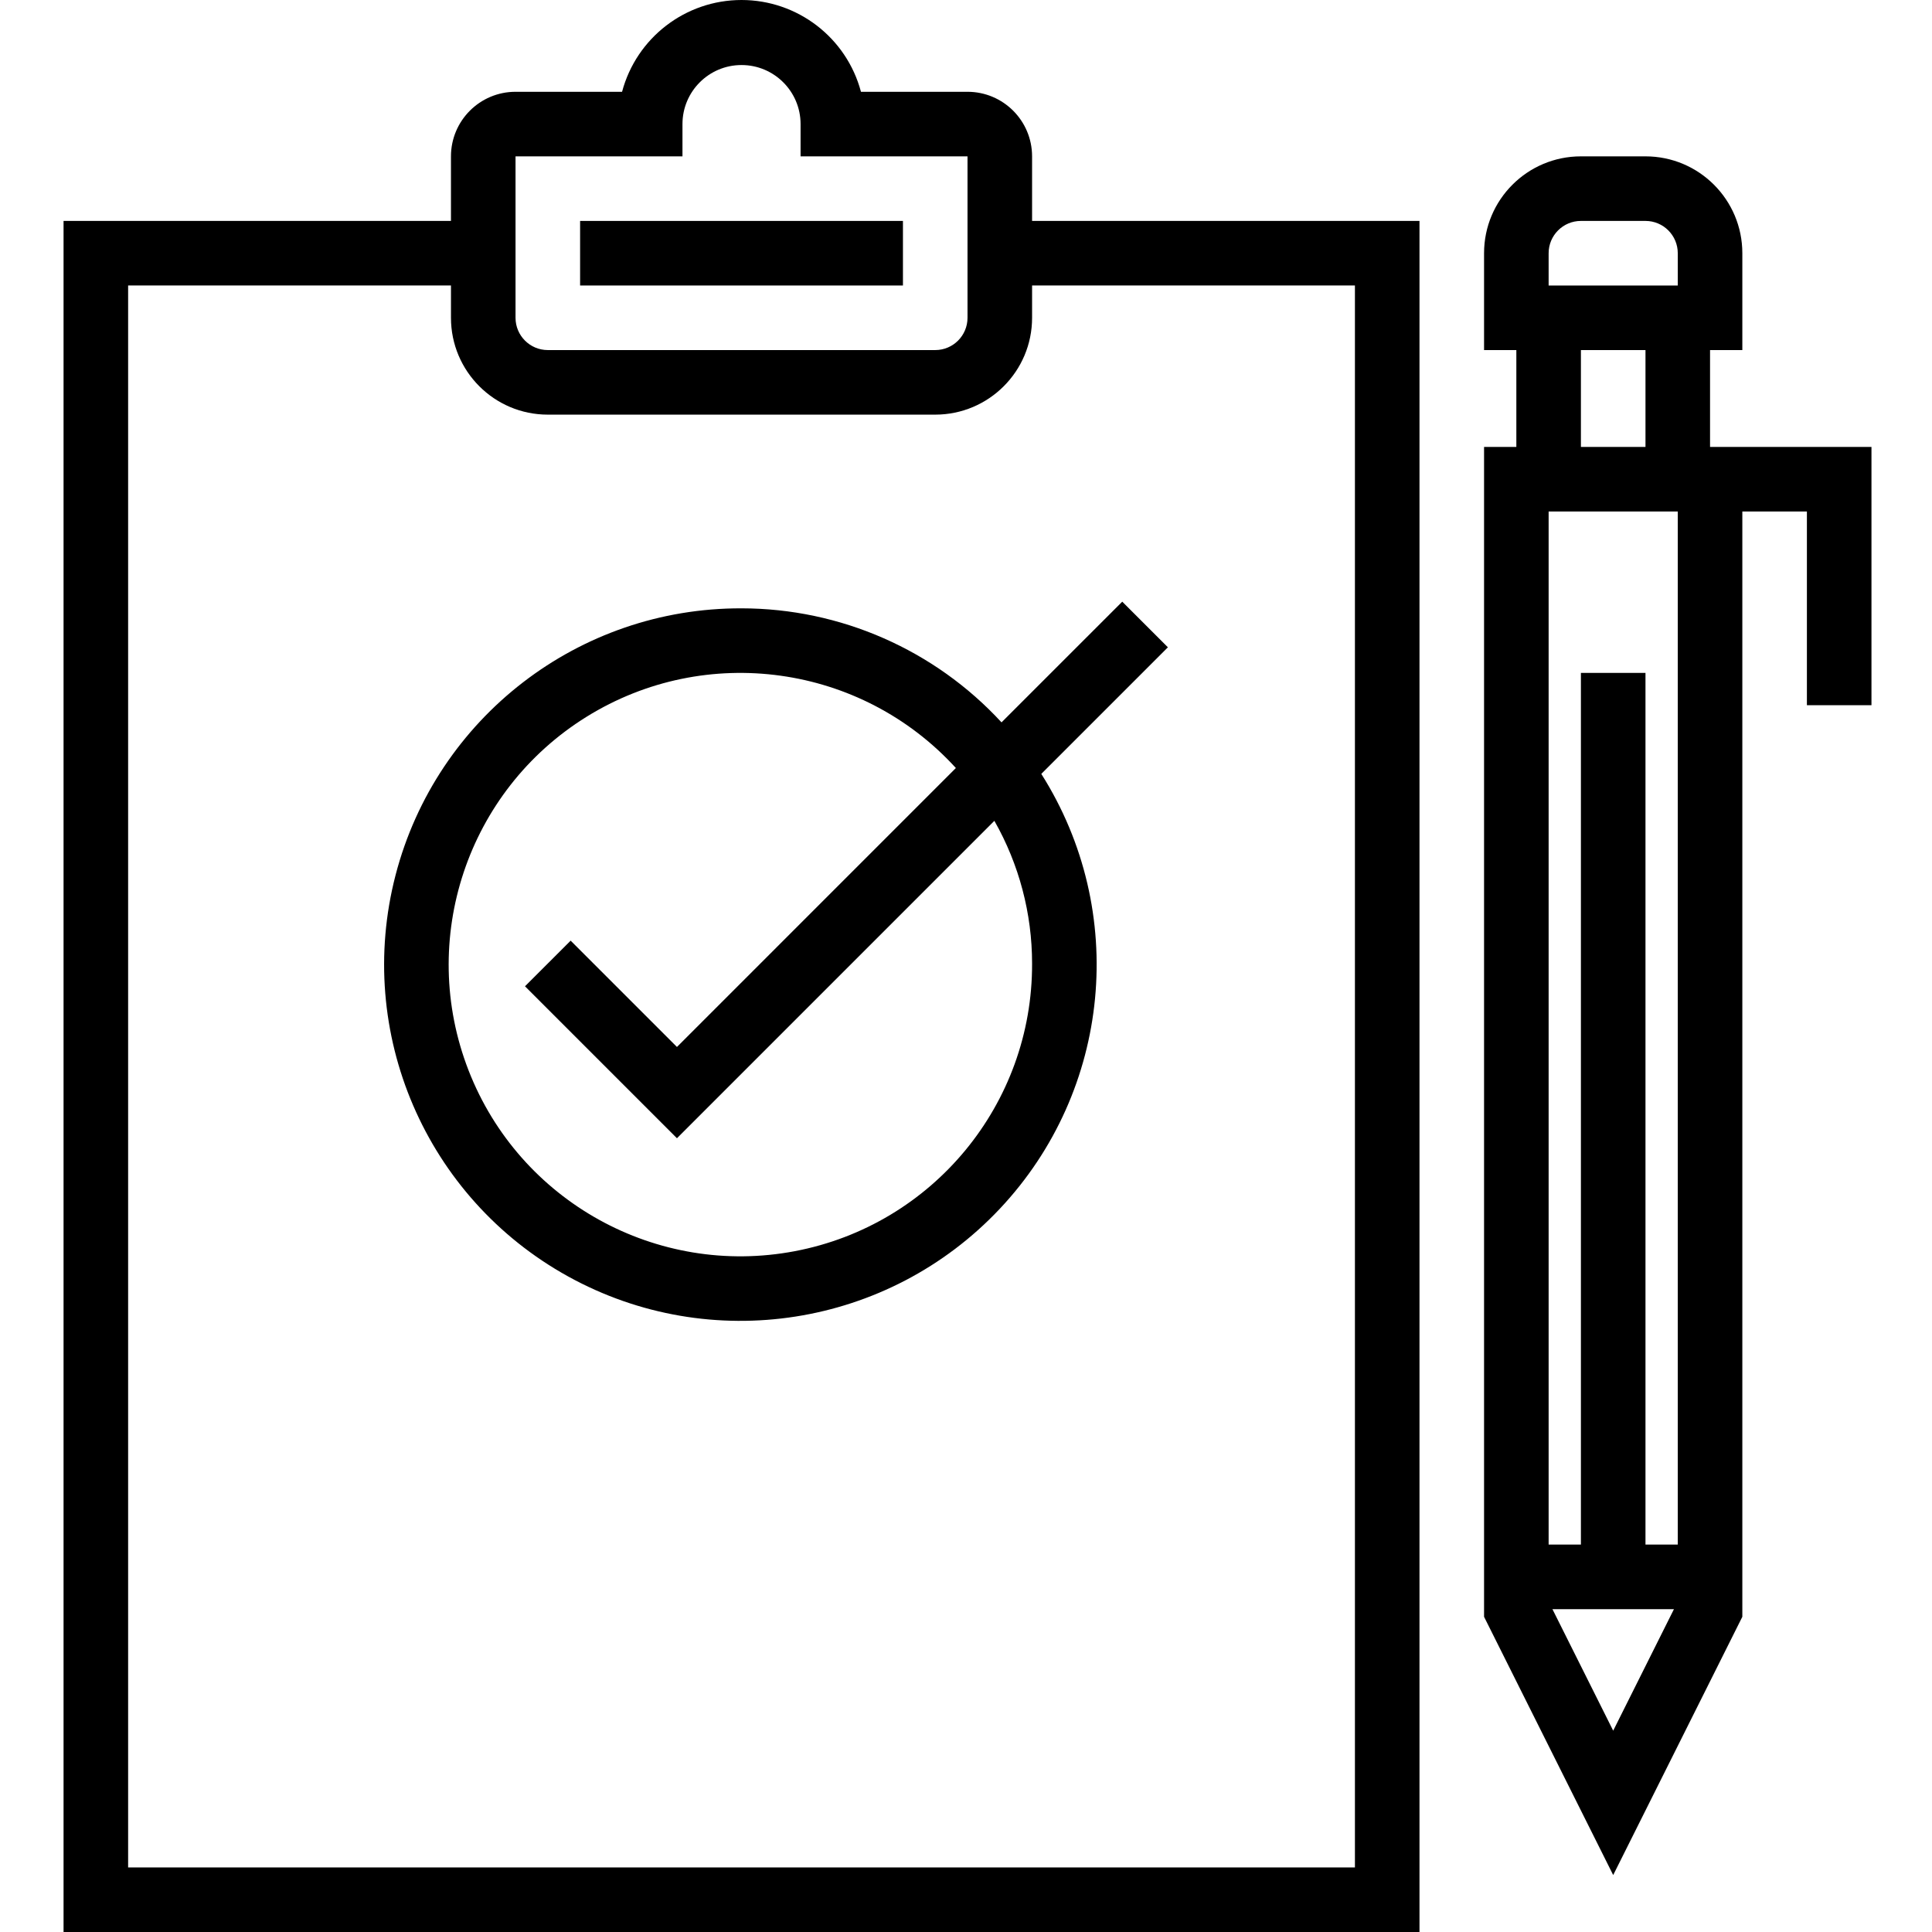 <svg height="478pt" viewBox="-15 0 478 478.748" width="478pt" xmlns="http://www.w3.org/2000/svg"><path d="m240.375 38.746c0-8.836-7.164-16-16-16h-26.402c-3.57-13.41-15.719-22.746-29.598-22.746-13.883 0-26.027 9.336-29.602 22.746h-26.398c-8.836 0-16 7.164-16 16v16h-96v424h336v-424h-96zm-128 0h41.367v-8c0-8.078 6.551-14.629 14.633-14.629 8.078 0 14.633 6.551 14.633 14.629v8h41.367v40c0 4.422-3.582 8-8 8h-96c-4.418 0-8-3.578-8-8zm208 32v392h-304v-392h80v8c0 13.258 10.742 24 24 24h96c13.254 0 24-10.742 24-24v-8zm0 0"/><path d="m128.375 54.746h80v16h-80zm0 0"/><path d="m416.375 110.746h-8v-24h8v-24c0-13.254-10.746-24-24-24h-16c-13.258 0-24 10.746-24 24v24h8v24h-8v289.891l32 64 32-64v-273.891h16v48h16v-64zm-16 272h-8v-216h-16v216h-8v-256h32zm-32-320c0-4.418 3.582-8 8-8h16c4.418 0 8 3.582 8 8v8h-32zm24 24v24h-16v-24zm-23.059 312h30.113l-15.055 30.113zm0 0"/><path d="m168.375 150.746c-40.32-.125-75.605 27.082-85.73 66.109-10.125 39.031 7.477 79.961 42.773 99.453 35.297 19.488 79.316 12.59 106.953-16.77 27.641-29.355 31.875-73.711 10.289-107.766l31.371-31.371-11.312-11.309-29.914 29.91c-16.59-17.996-39.953-28.242-64.43-28.258zm72 88c.133 34.824-24.578 64.789-58.785 71.293-34.211 6.5-68.191-12.316-80.84-44.758-12.648-32.445-.363-69.293 29.219-87.66 29.582-18.367 68.059-13.031 91.523 12.695l-69.117 69.121-26.344-26.344-11.312 11.309 37.656 37.656 78.656-78.656c6.125 10.773 9.344 22.953 9.344 35.344zm0 0"/></svg>